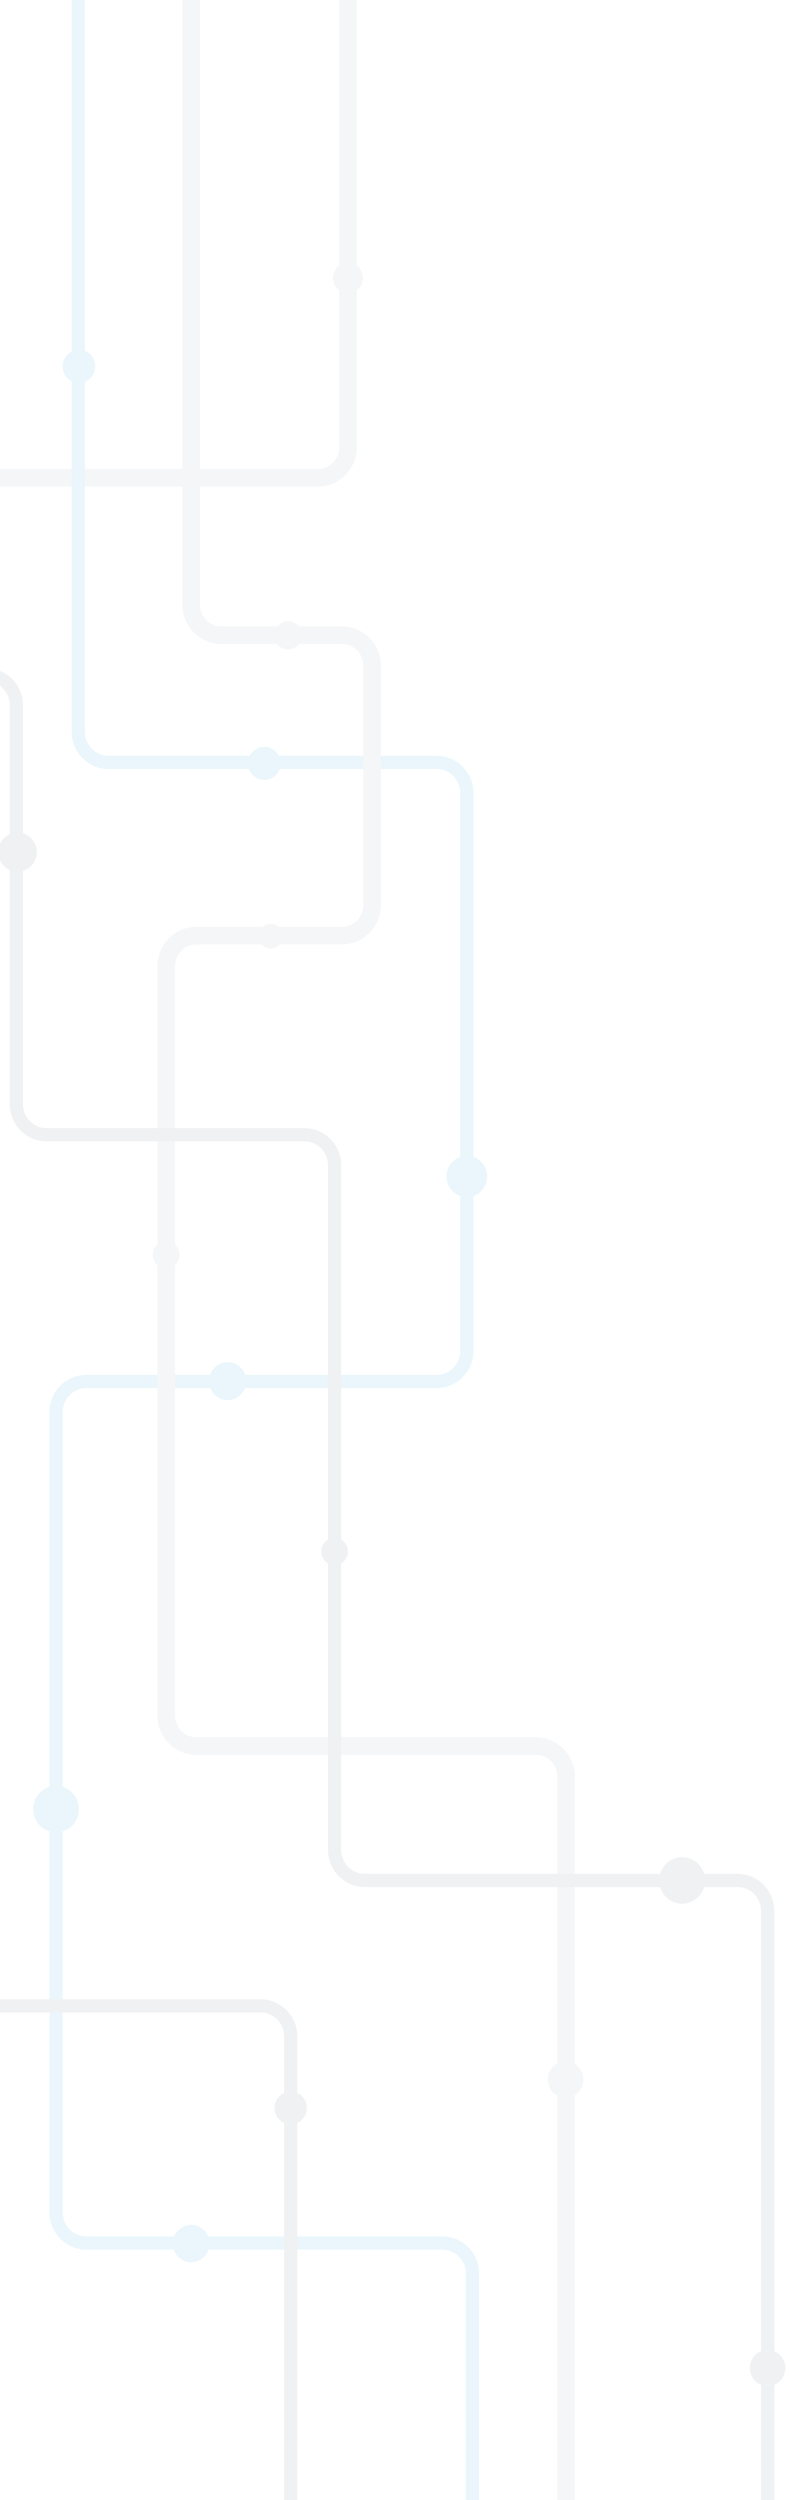 <svg width="269" height="852" viewBox="0 0 269 852" fill="none" xmlns="http://www.w3.org/2000/svg">
<g opacity="0.1">
<path d="M118.647 -2.751V152.414C118.647 158.14 114.035 162.826 108.397 162.826H-43.619C-49.257 162.826 -53.869 167.511 -53.869 173.237V459.733C-53.869 465.459 -58.482 470.145 -64.12 470.145H-221.983" stroke="#96A0AA" stroke-width="6" stroke-linecap="round" stroke-linejoin="round"/>
<path d="M161.093 869.997V774.806C161.093 769.08 156.481 764.395 150.843 764.395H29.365C23.728 764.395 19.115 759.71 19.115 753.983V481.214C19.115 475.488 23.728 470.802 29.365 470.802H148.916C154.553 470.802 159.166 466.117 159.166 460.391V270.231C159.166 264.504 154.553 259.819 148.916 259.819H36.926C31.288 259.819 26.676 255.134 26.676 249.408V-22" stroke="#25A0D5" stroke-width="4.5" stroke-miterlimit="10"/>
<path d="M99.118 869.997V694.005C99.118 688.278 94.506 683.593 88.868 683.593H-90.878C-96.515 683.593 -101.128 678.908 -101.128 673.182V139.254C-101.128 133.527 -96.515 128.842 -90.878 128.842H-74.452C-68.814 128.842 -64.202 124.157 -64.202 118.431V-22" stroke="#646C80" stroke-width="4.5" stroke-miterlimit="10"/>
<path d="M192.985 864.654V605.457C192.985 599.73 188.372 595.045 182.734 595.045H66.928C61.29 595.045 56.677 590.36 56.677 584.634V329.268C56.677 323.542 61.29 318.856 66.928 318.856H116.614C122.252 318.856 126.865 314.171 126.865 308.445V226.894C126.865 221.167 122.252 216.482 116.614 216.482H75.44C69.802 216.482 65.189 211.797 65.189 206.071V-6.508" stroke="#96A0AA" stroke-width="6" stroke-linecap="round" stroke-linejoin="round"/>
<path d="M19.115 624.459C23.422 624.459 26.913 620.913 26.913 616.538C26.913 612.164 23.422 608.617 19.115 608.617C14.808 608.617 11.316 612.164 11.316 616.538C11.316 620.913 14.808 624.459 19.115 624.459Z" fill="#25A0D5"/>
<path d="M164.065 405.909C166.771 403.161 166.771 398.704 164.065 395.956C161.359 393.207 156.972 393.207 154.266 395.956C151.56 398.704 151.56 403.161 154.266 405.909C156.972 408.658 161.359 408.658 164.065 405.909Z" fill="#25A0D5"/>
<path d="M83.806 472.16C84.609 468.68 82.482 465.198 79.056 464.382C75.63 463.567 72.202 465.727 71.399 469.207C70.596 472.687 72.722 476.169 76.148 476.985C79.575 477.8 83.003 475.64 83.806 472.16Z" fill="#25A0D5"/>
<path d="M26.914 130.508C29.984 130.508 32.474 127.98 32.474 124.861C32.474 121.742 29.984 119.214 26.914 119.214C23.843 119.214 21.354 121.742 21.354 124.861C21.354 127.98 23.843 130.508 26.914 130.508Z" fill="#25A0D5"/>
<path d="M90.102 265.816C93.173 265.816 95.662 263.288 95.662 260.169C95.662 257.05 93.173 254.521 90.102 254.521C87.032 254.521 84.543 257.05 84.543 260.169C84.543 263.288 87.032 265.816 90.102 265.816Z" fill="#25A0D5"/>
<path d="M99.118 723.973C102.164 723.973 104.633 721.466 104.633 718.372C104.633 715.278 102.164 712.771 99.118 712.771C96.073 712.771 93.603 715.278 93.603 718.372C93.603 721.466 96.073 723.973 99.118 723.973Z" fill="#646C80"/>
<path d="M71.371 765.504C71.873 762.029 69.506 758.799 66.084 758.289C62.663 757.78 59.483 760.184 58.981 763.659C58.48 767.134 60.847 770.364 64.268 770.874C67.689 771.383 70.87 768.979 71.371 765.504Z" fill="#25A0D5"/>
<path d="M95.251 321.996C96.868 320.353 96.868 317.69 95.251 316.047C93.634 314.405 91.011 314.405 89.394 316.047C87.777 317.69 87.777 320.353 89.394 321.996C91.011 323.638 93.634 323.638 95.251 321.996Z" fill="#96A0AA"/>
<path d="M192.817 714.878C196.175 714.878 198.897 712.113 198.897 708.702C198.897 705.291 196.175 702.525 192.817 702.525C189.459 702.525 186.736 705.291 186.736 708.702C186.736 712.113 189.459 714.878 192.817 714.878Z" fill="#96A0AA"/>
<path d="M98.196 221.334C100.802 221.334 102.915 219.188 102.915 216.541C102.915 213.893 100.802 211.747 98.196 211.747C95.59 211.747 93.477 213.893 93.477 216.541C93.477 219.188 95.59 221.334 98.196 221.334Z" fill="#96A0AA"/>
<path d="M123.603 95.919C124.246 93.136 122.546 90.35 119.805 89.697C117.065 89.043 114.322 90.77 113.679 93.553C113.036 96.337 114.736 99.122 117.476 99.776C120.216 100.429 122.959 98.702 123.603 95.919Z" fill="#96A0AA"/>
<path d="M261.721 872.176V651.247C261.721 645.521 257.108 640.836 251.47 640.836H124.322C118.684 640.836 114.072 636.151 114.072 630.424V397.123C114.072 391.397 109.459 386.711 103.821 386.711H15.838C10.201 386.711 5.588 382.026 5.588 376.3V240.354C5.588 234.628 0.975 229.943 -4.663 229.943H-119.153C-124.791 229.943 -129.404 225.258 -129.404 219.531V99.974C-129.404 94.248 -134.016 89.562 -139.654 89.562H-170.562C-176.2 89.562 -180.812 84.877 -180.812 79.151V-10.268" stroke="#646C76" stroke-width="4.5" stroke-miterlimit="10"/>
<path d="M232.564 648.757C236.871 648.757 240.363 645.211 240.363 640.836C240.363 636.461 236.871 632.915 232.564 632.915C228.257 632.915 224.765 636.461 224.765 640.836C224.765 645.211 228.257 648.757 232.564 648.757Z" fill="#646C76"/>
<path d="M267.607 808.415C268.376 805.104 266.357 801.787 263.098 801.005C259.838 800.224 256.572 802.275 255.803 805.585C255.033 808.896 257.052 812.214 260.312 812.995C263.571 813.776 266.837 811.726 267.607 808.415Z" fill="#646C76"/>
<path d="M117.302 532.026C119.088 530.212 119.088 527.272 117.302 525.459C115.517 523.645 112.622 523.645 110.837 525.459C109.052 527.272 109.052 530.212 110.837 532.026C112.622 533.839 115.517 533.839 117.302 532.026Z" fill="#646C76"/>
<path d="M59.907 430.923C61.692 429.11 61.692 426.17 59.907 424.356C58.121 422.543 55.227 422.543 53.441 424.356C51.656 426.17 51.656 429.11 53.441 430.923C55.227 432.737 58.121 432.737 59.907 430.923Z" fill="#96A0AA"/>
<path d="M5.957 297.068C9.583 297.068 12.522 294.083 12.522 290.401C12.522 286.719 9.583 283.733 5.957 283.733C2.332 283.733 -0.607 286.719 -0.607 290.401C-0.607 294.083 2.332 297.068 5.957 297.068Z" fill="#646C76"/>
</g>
</svg>
